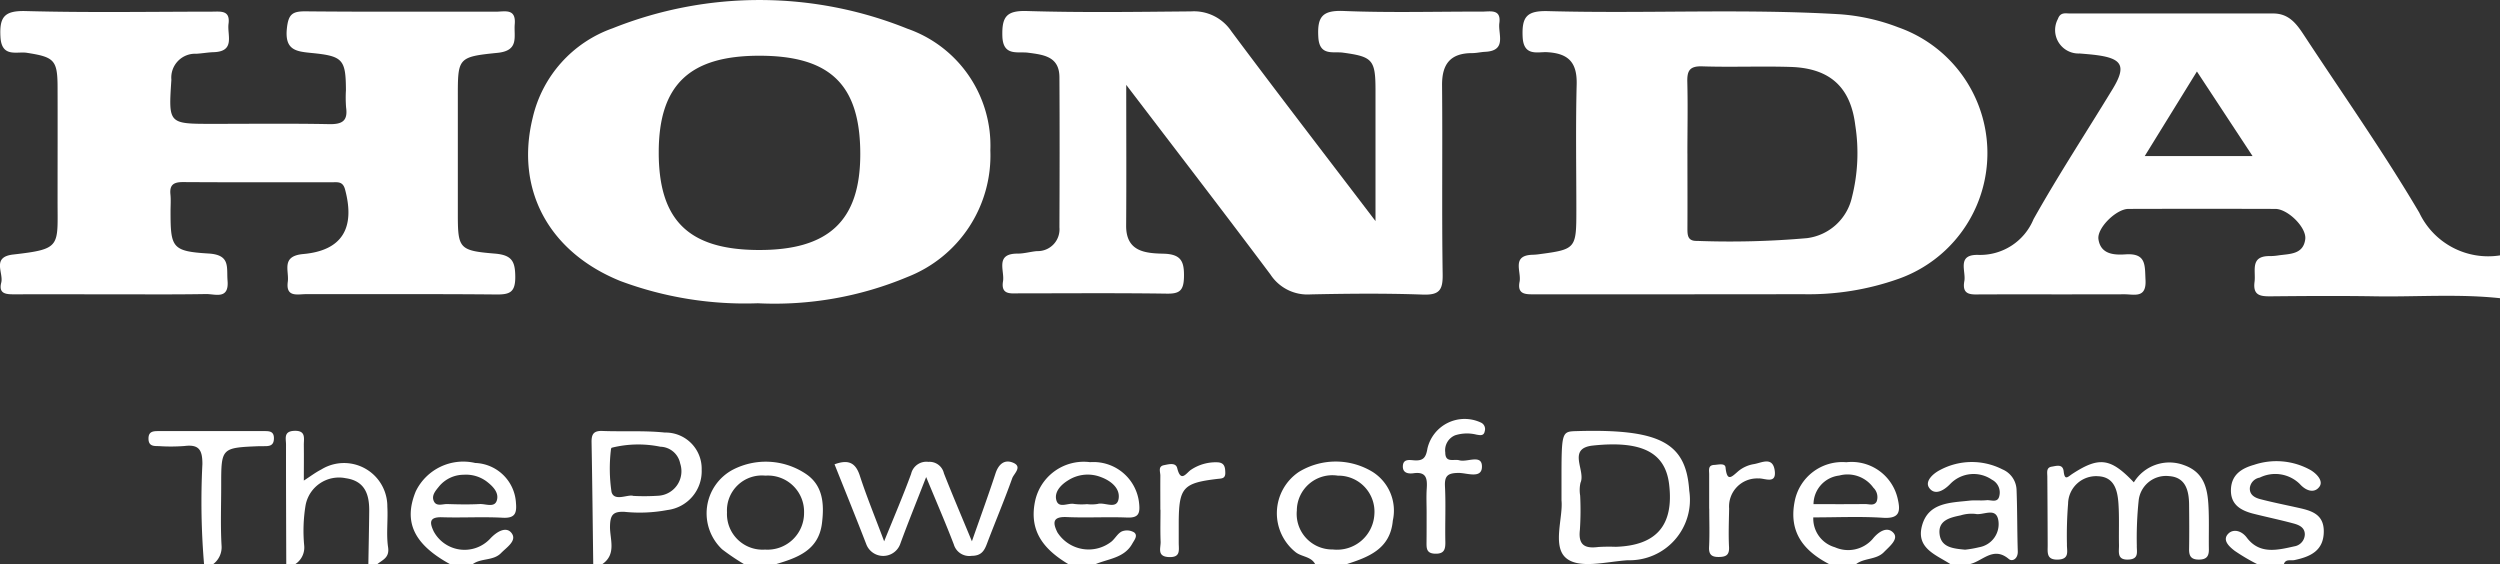 <svg xmlns="http://www.w3.org/2000/svg" id="Grupo_5592" data-name="Grupo 5592" width="149.248" height="33.696" viewBox="0 0 149.248 33.696"><rect x="0" y="0" width="149.248" height="33.696" fill="#333333" stroke="none"/><path id="Caminho_192" data-name="Caminho 192" d="M711.943,377.344c-2.483-.266-4.974-.071-7.46-.112-2.064-.034-4.129-.02-6.193,0-.632.007-1.112-.031-1-.867.086-.66-.292-1.555.923-1.535a3.279,3.279,0,0,0,.514-.043c.669-.095,1.467-.05,1.589-.959.094-.7-1.039-1.811-1.783-1.814q-4.387-.013-8.774,0c-.722,0-1.889,1.142-1.788,1.814.137.91.949.942,1.609.9,1.262-.088,1.154.658,1.2,1.523.062,1.12-.669.858-1.261.86-2.838.01-5.677,0-8.515.006-.562,0-1.205.11-1.04-.792.11-.6-.471-1.6.83-1.566a3.448,3.448,0,0,0,3.3-2.13c1.483-2.642,3.148-5.182,4.724-7.773.819-1.347.594-1.815-.941-2.021-.341-.046-.685-.071-1.027-.1a1.4,1.4,0,0,1-1.3-2.061c.15-.422.455-.327.727-.327,4.043-.006,8.085,0,12.129,0,.974,0,1.427.671,1.877,1.357,2.3,3.5,4.716,6.933,6.842,10.536a4.55,4.55,0,0,0,4.823,2.548Zm-21.209-8.485h6.437l-3.321-5.049Z" transform="translate(-562.695 -359.542)" fill="#fff"></path><path id="Caminho_193" data-name="Caminho 193" d="M556.174,406.005c-.031-2.429-.056-4.857-.1-7.286-.009-.471.108-.7.641-.682,1.244.049,2.5-.033,3.732.095a2.156,2.156,0,0,1,2.2,2.218,2.331,2.331,0,0,1-2.044,2.407,8.914,8.914,0,0,1-2.566.108c-.692-.031-.848.2-.862.861-.017.769.415,1.68-.484,2.278Zm2.393-4.091a12.644,12.644,0,0,0,1.474-.009,1.465,1.465,0,0,0,1.323-1.927,1.239,1.239,0,0,0-1.183-1,6.559,6.559,0,0,0-2.9.059c-.026.009-.049.07-.05.107a9.514,9.514,0,0,0,.035,2.537C557.432,402.275,558.253,401.8,558.567,401.914Z" transform="translate(-520.758 -372.309)" fill="#fff"></path><path id="Caminho_194" data-name="Caminho 194" d="M598.08,406.96c-1.405-.837-2.375-1.9-2.031-3.7a2.969,2.969,0,0,1,3.3-2.405,2.737,2.737,0,0,1,2.928,2.475c.06.589-.041.859-.718.831-1.2-.048-2.407.026-3.608-.028-.858-.038-.833.347-.554.913a2.209,2.209,0,0,0,3.24.54c.218-.191.37-.489.615-.6a.834.834,0,0,1,.724.061c.246.19.009.463-.107.671-.484.873-1.453.9-2.24,1.243Zm1.079-3.6a2.293,2.293,0,0,0,.636-.01c.431-.129,1.165.374,1.26-.335.081-.6-.45-1.045-1.065-1.271a2.166,2.166,0,0,0-1.959.2c-.406.249-.8.653-.71,1.125.118.6.7.2,1.073.28A3.6,3.6,0,0,0,599.159,403.362Z" transform="translate(-534.271 -373.264)" fill="#fff"></path><path id="Caminho_195" data-name="Caminho 195" d="M542.129,406.957c-2.191-1.191-2.829-2.534-2.075-4.368A3.15,3.15,0,0,1,543.6,400.9a2.528,2.528,0,0,1,2.433,2.38c.057.631-.063.929-.8.889-1.2-.065-2.407.011-3.61-.028-.774-.025-.752.314-.5.845a2.091,2.091,0,0,0,3.365.439c.419-.455.964-.739,1.272-.355.369.46-.275.857-.617,1.209-.47.483-1.216.282-1.719.682Zm.831-5.354a1.922,1.922,0,0,0-1.5.675c-.208.26-.494.556-.325.911.155.326.528.154.8.163.644.022,1.289.034,1.931,0,.35-.02.876.231,1.02-.2.161-.482-.243-.876-.624-1.163A2.064,2.064,0,0,0,542.96,401.6Z" transform="translate(-515.231 -373.261)" fill="#fff"></path><path id="Caminho_196" data-name="Caminho 196" d="M677.854,406.955c-.853-.566-2.087-.94-1.728-2.3.371-1.4,1.683-1.38,2.829-1.507.339-.038.688.008,1.028-.027.266-.027.66.18.759-.24a.858.858,0,0,0-.436-.983,1.933,1.933,0,0,0-2.478.239c-.422.441-.944.7-1.266.252-.286-.395.227-.862.655-1.077a4.018,4.018,0,0,1,3.709-.034,1.379,1.379,0,0,1,.847,1.2c.048,1.233.034,2.469.074,3.7.014.437-.324.632-.536.453-.968-.817-1.623.219-2.425.321Zm.847-.88a6.5,6.5,0,0,0,.84-.147,1.4,1.4,0,0,0,1.146-1.6c-.138-.827-.9-.284-1.376-.39a2.221,2.221,0,0,0-.879.089c-.64.132-1.356.3-1.252,1.132C677.279,405.951,678.012,406.007,678.7,406.075Z" transform="translate(-561.387 -373.259)" fill="#fff"></path><path id="Caminho_197" data-name="Caminho 197" d="M666.73,406.961c-1.539-.79-2.464-1.9-2.1-3.759a2.894,2.894,0,0,1,3.087-2.343,2.819,2.819,0,0,1,3.067,2.186c.173.745.121,1.194-.878,1.13-1.364-.089-2.737-.023-4.163-.023a1.781,1.781,0,0,0,1.289,1.782,1.941,1.941,0,0,0,2.243-.481c.384-.482.9-.778,1.258-.372.322.368-.247.808-.571,1.143-.463.476-1.2.334-1.688.736Zm-.974-3.6c1.06,0,2.072.007,3.085-.006.234,0,.544.125.685-.152a.776.776,0,0,0-.194-.821,1.9,1.9,0,0,0-2.042-.728A1.733,1.733,0,0,0,665.756,403.363Z" transform="translate(-557.491 -373.264)" fill="#fff"></path><path id="Caminho_198" data-name="Caminho 198" d="M620.228,406.941c-.234-.473-.785-.443-1.155-.715a2.973,2.973,0,0,1,.177-4.81,4.225,4.225,0,0,1,4.411.009,2.735,2.735,0,0,1,1.194,2.9c-.153,1.706-1.464,2.187-2.82,2.619Zm-1.1-3.249a2.122,2.122,0,0,0,2.147,2.356,2.231,2.231,0,0,0,2.477-2.064,2.153,2.153,0,0,0-2.181-2.343A2.121,2.121,0,0,0,619.125,403.691Z" transform="translate(-541.705 -373.245)" fill="#fff"></path><path id="Caminho_199" data-name="Caminho 199" d="M568.725,406.943a13.357,13.357,0,0,1-1.337-.9,2.951,2.951,0,0,1,.644-4.759,4.29,4.29,0,0,1,4.3.219c1.084.69,1.156,1.825,1.015,2.974-.2,1.647-1.5,2.08-2.82,2.471Zm1.251-5.3a2.087,2.087,0,0,0-2.3,2.188,2.127,2.127,0,0,0,2.274,2.226,2.183,2.183,0,0,0,2.327-2.2A2.158,2.158,0,0,0,569.976,401.642Z" transform="translate(-524.275 -373.247)" fill="#fff"></path><path id="Caminho_200" data-name="Caminho 200" d="M705.5,406.932a11.666,11.666,0,0,1-1.388-.817c-.307-.239-.764-.635-.368-1.026.279-.276.763-.2,1.095.239.761,1.015,1.821.752,2.83.526a.742.742,0,0,0,.637-.712c0-.426-.355-.57-.685-.658-.786-.212-1.585-.378-2.375-.577-.761-.192-1.382-.542-1.351-1.452.031-.871.622-1.256,1.379-1.469a4.185,4.185,0,0,1,3.364.306c.374.217.792.655.54,1-.292.4-.785.274-1.179-.169a2.091,2.091,0,0,0-2.385-.374.712.712,0,0,0-.589.605c-.032.428.3.6.638.685.706.184,1.423.327,2.135.485.818.181,1.648.35,1.64,1.448-.009,1.146-.806,1.5-1.748,1.7-.229.049-.536-.091-.641.259Z" transform="translate(-570.71 -373.236)" fill="#fff"></path><path id="Caminho_201" data-name="Caminho 201" d="M533.4,406c.018-1.065.042-2.129.052-3.194.009-.983-.259-1.787-1.4-1.95a2.027,2.027,0,0,0-2.4,1.62,9.38,9.38,0,0,0-.08,2.417,1.184,1.184,0,0,1-.557,1.106H528.5c-.007-2.386-.018-4.771-.015-7.156,0-.346-.158-.788.485-.815.726-.032.573.454.578.855.009.669,0,1.338,0,2.114.409-.263.706-.492,1.034-.657a2.586,2.586,0,0,1,3.952,2.219c.046.808-.073,1.632.045,2.424.093.63-.341.746-.661,1.016Z" transform="translate(-511.41 -372.307)" fill="#fff"></path><path id="Caminho_202" data-name="Caminho 202" d="M519.4,406.009a44.514,44.514,0,0,1-.1-5.99c0-.8-.17-1.19-1.053-1.081a10.725,10.725,0,0,1-1.543.008c-.3-.005-.615.015-.622-.437-.007-.437.272-.46.59-.46q3.153,0,6.306,0c.314,0,.6,0,.592.444s-.286.458-.6.456c-.086,0-.172,0-.257,0-2.291.093-2.291.093-2.291,2.346,0,1.193-.046,2.388.021,3.577a1.261,1.261,0,0,1-.521,1.135Z" transform="translate(-507.217 -372.313)" fill="#fff"></path><path id="Caminho_203" data-name="Caminho 203" d="M509.414,377.047c-1.936,0-3.872-.007-5.808,0-.506,0-1.036.017-.853-.7.148-.582-.589-1.528.712-1.676,2.905-.331,2.646-.466,2.65-3.239,0-2.265.008-4.529,0-6.794-.007-1.591-.22-1.758-1.837-2.01-.589-.092-1.5.307-1.572-.937-.069-1.2.223-1.589,1.515-1.554,3.7.1,7.4.037,11.1.034.519,0,1.11-.105,1,.727-.089.667.425,1.652-.89,1.693-.343.011-.685.075-1.028.094a1.425,1.425,0,0,0-1.494,1.551c-.172,2.635-.194,2.634,2.446,2.634,2.323,0,4.646-.028,6.968.017.774.015,1.132-.182,1.016-1a7.572,7.572,0,0,1-.009-1.025c-.009-1.83-.177-2.037-2.02-2.22-.915-.091-1.64-.146-1.507-1.45.089-.87.324-1.047,1.134-1.039,3.785.038,7.571.013,11.357.02.518,0,1.194-.213,1.114.741-.064.75.285,1.585-1.032,1.717-2.373.237-2.366.312-2.366,2.632s0,4.615,0,6.921c0,2.119.048,2.254,2.2,2.431,1.045.085,1.226.474,1.229,1.41,0,.9-.33,1.038-1.124,1.031-3.785-.036-7.571-.013-11.356-.02-.517,0-1.23.212-1.1-.741.089-.657-.425-1.532.923-1.653,2.329-.21,3.112-1.556,2.494-3.86-.132-.492-.452-.425-.782-.425-2.968,0-5.937.008-8.9-.011-.551,0-.8.166-.742.734.034.339.006.683.007,1.025,0,2.154.089,2.374,2.271,2.506,1.321.079,1.067.827,1.132,1.612.1,1.157-.734.8-1.286.807C513.114,377.064,511.263,377.046,509.414,377.047Z" transform="translate(-502.678 -359.476)" fill="#fff"></path><path id="Caminho_204" data-name="Caminho 204" d="M600.545,364.542c0,3.052.015,5.728-.005,8.4-.012,1.567,1.159,1.653,2.221,1.679s1.253.457,1.231,1.4c-.019.81-.268,1-1.042.985-2.923-.043-5.849-.018-8.773-.017-.511,0-1.127.112-.988-.72.106-.634-.5-1.662.88-1.653.382,0,.764-.116,1.148-.149a1.3,1.3,0,0,0,1.34-1.413c.012-2.99.017-5.98,0-8.97-.008-1.23-.925-1.338-1.877-1.462-.622-.08-1.5.233-1.53-1-.03-1.142.242-1.524,1.467-1.488,3.265.1,6.536.051,9.8.022a2.687,2.687,0,0,1,2.4,1.181c2.759,3.7,5.579,7.359,8.609,11.337v-4.043c0-1.282,0-2.563,0-3.845-.005-1.753-.2-1.931-1.952-2.168-.581-.078-1.4.22-1.462-.932-.069-1.21.236-1.607,1.525-1.554,2.747.112,5.5.031,8.255.037.487,0,1.143-.172,1.028.685-.087.654.47,1.654-.851,1.716-.257.013-.513.077-.769.077-1.31,0-1.814.66-1.8,1.933.035,3.759-.021,7.518.036,11.276.014.943-.2,1.243-1.193,1.207-2.234-.081-4.473-.059-6.708-.011a2.635,2.635,0,0,1-2.382-1.191C606.389,372.17,603.571,368.514,600.545,364.542Z" transform="translate(-533.31 -359.476)" fill="#fff"></path><path id="Caminho_205" data-name="Caminho 205" d="M649.534,377.048c-2.922,0-5.843,0-8.765,0-.538,0-1.115.054-.955-.753.118-.6-.509-1.581.792-1.608a3.437,3.437,0,0,0,.385-.034c2.169-.287,2.211-.335,2.212-2.576,0-2.518-.045-5.036.019-7.553.033-1.3-.468-1.862-1.777-1.931-.538-.028-1.392.274-1.448-.906-.057-1.216.248-1.58,1.525-1.545,5.8.158,11.6-.157,17.394.186a12.057,12.057,0,0,1,3.506.782,7.96,7.96,0,0,1,.021,15.012,16.064,16.064,0,0,1-5.69.92Q653.143,377.046,649.534,377.048Zm.3-8.414c0,1.491.008,2.984,0,4.475,0,.422.014.769.581.751a52.612,52.612,0,0,0,6.555-.165,3.153,3.153,0,0,0,2.683-2.432,10.736,10.736,0,0,0,.2-4.315c-.281-2.282-1.526-3.4-3.857-3.474-1.758-.055-3.52.023-5.278-.035-.791-.026-.911.3-.89.975C649.863,365.82,649.833,367.228,649.832,368.634Z" transform="translate(-549.096 -359.478)" fill="#fff"></path><path id="Caminho_206" data-name="Caminho 206" d="M564.061,377.242a21.288,21.288,0,0,1-8.209-1.329c-4.282-1.734-6.284-5.47-5.23-9.752a7.439,7.439,0,0,1,4.775-5.337,23.625,23.625,0,0,1,17.592.026,7.388,7.388,0,0,1,4.953,7.264,7.783,7.783,0,0,1-4.952,7.559A20.527,20.527,0,0,1,564.061,377.242Zm-5.916-9.041c-.012,4.063,1.759,5.826,5.888,5.86,4.252.036,6.151-1.741,6.144-5.745-.007-4.119-1.79-5.851-6.024-5.852C559.982,362.463,558.157,364.206,558.145,368.2Z" transform="translate(-518.819 -359.137)" fill="#fff"></path><path id="Caminho_207" data-name="Caminho 207" d="M692.639,402.059a2.488,2.488,0,0,1,3.008-1.023c1.3.466,1.42,1.582,1.459,2.718.026.766,0,1.535.012,2.3.008.423-.146.616-.6.616s-.589-.207-.581-.626c.015-.895.01-1.79,0-2.685-.014-.826-.214-1.608-1.2-1.673a1.64,1.64,0,0,0-1.812,1.474,21.53,21.53,0,0,0-.109,2.675c-.013.355.147.8-.483.833-.724.042-.573-.462-.581-.86-.017-.81.021-1.622-.029-2.429-.049-.792-.219-1.634-1.21-1.685a1.672,1.672,0,0,0-1.8,1.639,23.831,23.831,0,0,0-.068,2.425c-.013.388.184.89-.54.913-.691.021-.61-.42-.61-.85q-.006-2.046-.021-4.092c0-.249-.083-.557.269-.608.262-.039.656-.184.707.282.064.578.244.328.532.14C690.578,400.507,691.26,400.609,692.639,402.059Z" transform="translate(-565.25 -373.263)" fill="#fff"></path><path id="Caminho_208" data-name="Caminho 208" d="M583.476,401.723c-.591,1.515-1.085,2.731-1.536,3.962a1.081,1.081,0,0,1-2.045.033c-.611-1.581-1.249-3.151-1.889-4.755.8-.294,1.248-.124,1.508.674.406,1.249.908,2.467,1.454,3.923.6-1.482,1.14-2.741,1.61-4.027a.934.934,0,0,1,1.032-.716.88.88,0,0,1,.926.684c.512,1.3,1.059,2.581,1.671,4.058.518-1.48.985-2.757,1.408-4.049.177-.54.521-.855,1.036-.649.6.241.061.657-.037.933-.472,1.323-1.021,2.619-1.518,3.933-.166.439-.361.7-.908.7a.96.96,0,0,1-1.061-.681C584.645,404.487,584.106,403.248,583.476,401.723Z" transform="translate(-528.185 -373.244)" fill="#fff"></path><path id="Caminho_209" data-name="Caminho 209" d="M643.543,402.181v-1.046c0-3.066,0-3.066.9-3.092,4.974-.142,6.54.685,6.726,3.55a3.607,3.607,0,0,1-3.669,4.159c-1.275.078-2.953.556-3.725-.168S643.646,403.167,643.543,402.181Zm1.114-.291a17.652,17.652,0,0,1-.016,2.049c-.105.9.288,1.129,1.1,1.022a10.282,10.282,0,0,1,1.032-.011c2.446-.073,3.489-1.294,3.195-3.733-.226-1.87-1.58-2.626-4.55-2.312-1.566.167-.411,1.5-.741,2.222A2,2,0,0,0,644.657,401.89Z" transform="translate(-550.323 -372.306)" fill="#fff"></path><path id="Caminho_210" data-name="Caminho 210" d="M630.722,402.515c0-.469-.024-.939.007-1.406.038-.578-.007-1.027-.785-.918-.3.042-.653,0-.641-.419.013-.455.41-.37.679-.351.541.038.7-.164.789-.708a2.281,2.281,0,0,1,3.181-1.552.423.423,0,0,1,.241.515c-.052.307-.288.244-.495.21a2.351,2.351,0,0,0-1.269.038.962.962,0,0,0-.593,1.027c0,.649.516.374.84.467.472.136,1.37-.4,1.349.4-.019.725-.917.345-1.408.354-.6.011-.83.145-.8.788.057,1.105,0,2.215.023,3.323.008.449-.062.729-.616.711-.521-.017-.509-.335-.507-.69C630.724,403.708,630.721,403.112,630.722,402.515Z" transform="translate(-545.554 -371.939)" fill="#fff"></path><path id="Caminho_211" data-name="Caminho 211" d="M656.948,403.609c0-.682,0-1.364,0-2.047,0-.246-.085-.547.3-.564.24-.011.648-.13.678.155.093.879.359.565.774.206a1.958,1.958,0,0,1,.925-.411c.446-.073,1.1-.464,1.232.357.138.888-.609.468-.972.5a1.674,1.674,0,0,0-1.745,1.8c-.015.767-.045,1.536-.006,2.3.024.479-.19.581-.6.588s-.616-.12-.592-.588c.039-.766.011-1.535.011-2.3Z" transform="translate(-554.912 -373.242)" fill="#fff"></path><path id="Caminho_212" data-name="Caminho 212" d="M607.4,403.7c0-.679-.006-1.358,0-2.038,0-.228-.154-.551.216-.623.275-.054.7-.177.79.173.223.909.549.273.837.093a2.649,2.649,0,0,1,1.576-.437c.413.021.453.3.458.622.007.369-.228.339-.5.372-2.019.243-2.262.524-2.28,2.542,0,.425,0,.849,0,1.274s.13.874-.581.847c-.741-.029-.485-.549-.5-.915-.026-.636-.007-1.273-.007-1.911Z" transform="translate(-538.128 -373.268)" fill="#fff"></path></svg>